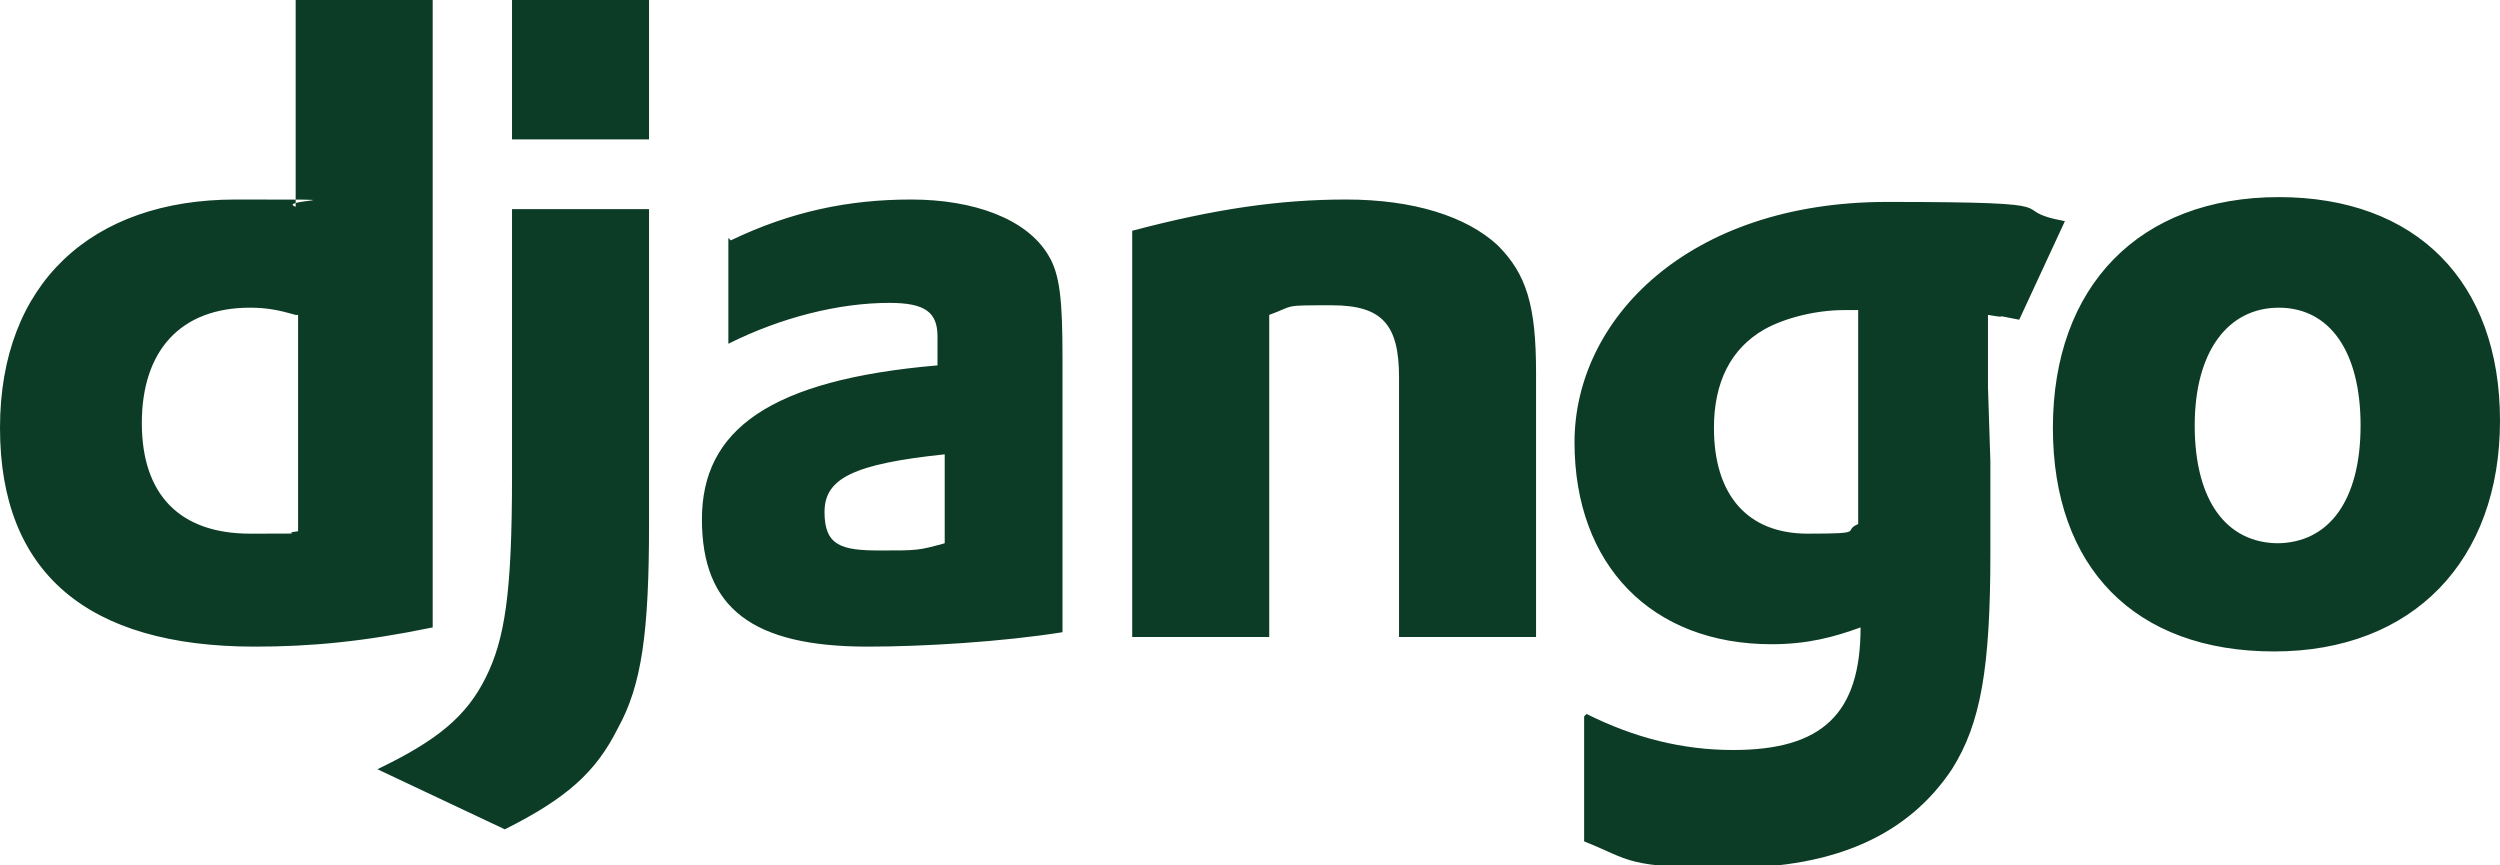 <?xml version="1.0" encoding="UTF-8"?>
<svg id="Layer_1" xmlns="http://www.w3.org/2000/svg" xmlns:sketch="http://www.bohemiancoding.com/sketch/ns" version="1.1" viewBox="0 0 104 36">
  <!-- Generator: Adobe Illustrator 29.6.1, SVG Export Plug-In . SVG Version: 2.1.1 Build 9)  -->
  <defs>
    <style>
      .st0 {
        fill: #0c3c26;
        fill-rule: evenodd;
      }
    </style>
  </defs>
  <description>Created with Sketch (http://www.bohemiancoding.com/sketch)
  </description>
  <g id="Page-1" sketch:type="MSPage">
    <g id="logo-django" sketch:type="MSArtboardGroup">
      <path id="Shape" class="st0" d="M12.3,0h5.7v26.1c-2.9.6-5.1.8-7.4.8-7,0-10.6-3.1-10.6-9.1s3.8-9.5,9.8-9.5,1.6,0,2.5.3V0h0ZM12.3,13.1c-.7-.2-1.2-.3-1.9-.3-2.9,0-4.5,1.8-4.5,4.8s1.6,4.6,4.5,4.6,1.1,0,2-.1v-9h0ZM27,8.7v13.1c0,4.5-.3,6.7-1.3,8.5-.9,1.8-2.1,2.9-4.7,4.2l-5.3-2.5c2.5-1.2,3.7-2.2,4.5-3.8.8-1.6,1.1-3.5,1.1-8.4v-11.1h5.7ZM21.3,0h5.7v5.8h-5.7V0ZM30.4,10c2.5-1.2,4.9-1.7,7.5-1.7s4.8.8,5.7,2.3c.5.8.6,1.9.6,4.3v11.4c-2.5.4-5.8.6-8.1.6-4.8,0-6.9-1.6-6.9-5.3s2.8-5.8,9.8-6.4v-1.2c0-1-.5-1.4-2-1.4-2.1,0-4.5.6-6.7,1.7v-4.4ZM39.3,18.9c-3.8.4-5,1-5,2.4s.7,1.6,2.3,1.6,1.6,0,2.7-.3v-3.8h0ZM47.1,9.6c3.4-.9,6.1-1.3,8.9-1.3s5,.7,6.3,1.9c1.2,1.2,1.6,2.5,1.6,5.3v11h-5.7v-10.8c0-2.2-.7-3-2.8-3s-1.5,0-2.6.4v13.4h-5.7V9.6ZM66,29.7c2,1,4,1.5,6.1,1.5,3.7,0,5.3-1.5,5.3-5.1h0c-1.1.4-2.2.7-3.7.7-5,0-8.2-3.3-8.2-8.4s4.7-10,13-10,4.7.3,7.4.8l-1.9,4.1c-1.5-.3-.1,0-1.3-.2v3c0,0,.1,3.1.1,3.1,0,.8,0,1.5,0,2.3v1.5c0,4.8-.4,7.1-1.6,9-1.8,2.7-4.8,4.1-9.2,4.1s-4.1-.3-6.1-1.1v-5.2h0ZM77.3,12.9h-.6c-1.1,0-2.4.3-3.3.8-1.4.8-2.1,2.2-2.1,4.1,0,2.8,1.4,4.4,3.9,4.4s1.4-.1,2.1-.4v-1.9c0-.7,0-1.4,0-2.2v-2.6s0-1.9,0-1.9v-.4ZM94.8,8.2c5.7,0,9.2,3.5,9.2,9.3s-3.6,9.6-9.4,9.6-9.2-3.5-9.2-9.3c0-5.9,3.6-9.6,9.4-9.6ZM94.7,22.6c2.2,0,3.5-1.8,3.5-4.9s-1.3-4.9-3.4-4.9-3.5,1.8-3.5,4.9,1.3,4.9,3.5,4.9h0Z" sketch:type="MSShapeGroup"/>
    </g>
  </g>
</svg>